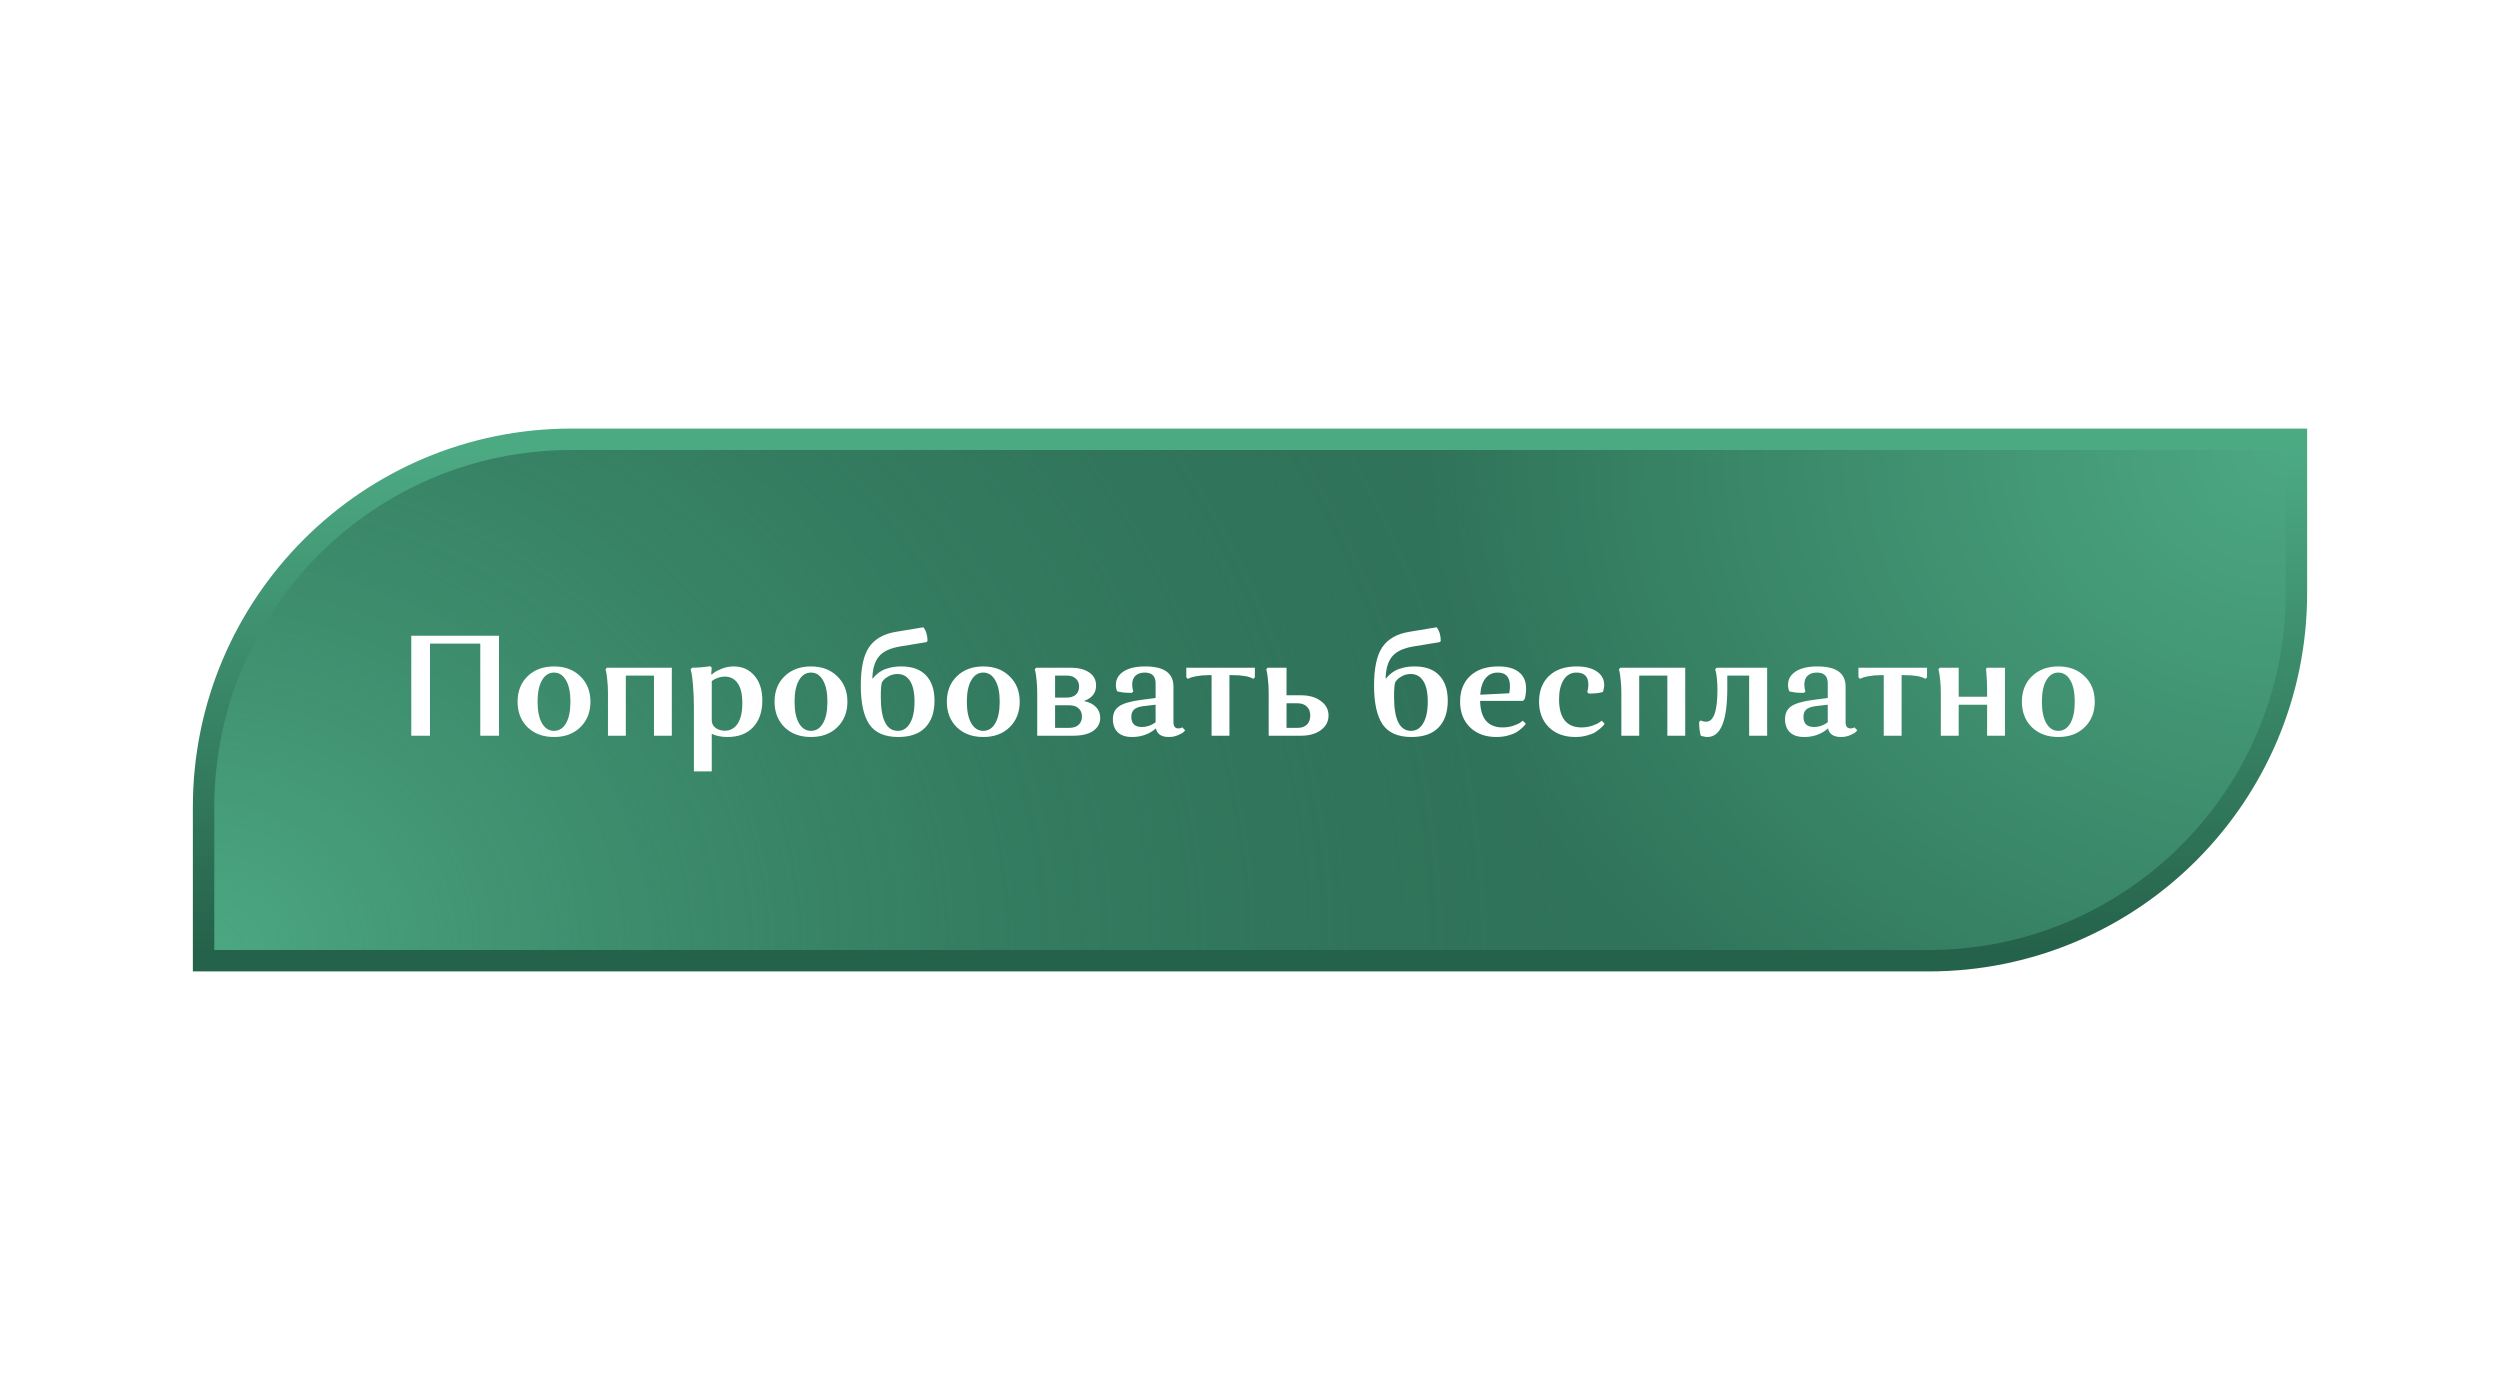 <?xml version="1.0" encoding="UTF-8"?> <svg xmlns="http://www.w3.org/2000/svg" width="350" height="196" viewBox="0 0 350 196" fill="none"> <g filter="url(#filter0_d_1_1420)"> <path d="M321.5 59V57.5H320H80C51.557 57.5 28.5 80.557 28.5 109V129V130.5H30H270C298.443 130.5 321.5 107.443 321.5 79V59Z" fill="url(#paint0_radial_1_1420)"></path> <path d="M321.5 59V57.5H320H80C51.557 57.5 28.5 80.557 28.5 109V129V130.5H30H270C298.443 130.5 321.5 107.443 321.5 79V59Z" fill="url(#paint1_radial_1_1420)"></path> <path d="M321.5 59V57.5H320H80C51.557 57.5 28.5 80.557 28.5 109V129V130.5H30H270C298.443 130.5 321.5 107.443 321.5 79V59Z" stroke="url(#paint2_linear_1_1420)" stroke-width="3"></path> <path d="M67.239 99V86.1H60.199V99H57.579V85H69.859V99H67.239ZM73.861 97.82C72.928 96.9 72.461 95.707 72.461 94.24C72.461 92.773 72.928 91.587 73.861 90.68C74.808 89.76 76.041 89.3 77.561 89.3C79.081 89.3 80.308 89.76 81.241 90.68C82.188 91.587 82.661 92.773 82.661 94.24C82.661 95.707 82.188 96.9 81.241 97.82C80.308 98.727 79.081 99.18 77.561 99.18C76.041 99.18 74.808 98.727 73.861 97.82ZM75.881 91.24C75.468 91.947 75.261 92.947 75.261 94.24C75.261 95.533 75.468 96.54 75.881 97.26C76.294 97.967 76.854 98.32 77.561 98.32C78.268 98.32 78.828 97.967 79.241 97.26C79.654 96.54 79.861 95.533 79.861 94.24C79.861 92.947 79.654 91.947 79.241 91.24C78.828 90.52 78.268 90.16 77.561 90.16C76.854 90.16 76.294 90.52 75.881 91.24ZM91.555 99V90.58H87.615V99H85.115V93C85.115 92.32 85.081 91.707 85.015 91.16C84.961 90.613 84.908 90.233 84.855 90.02L84.775 89.7L84.975 89.48H94.055V99H91.555ZM99.646 104H97.146V95.04C97.146 93.92 97.106 92.913 97.026 92.02C96.959 91.127 96.886 90.52 96.806 90.2L96.686 89.7L96.906 89.48C97.359 89.48 97.793 89.46 98.206 89.42C98.632 89.38 98.939 89.347 99.126 89.32L99.426 89.26L99.646 89.48L99.566 90.36L99.646 90.44C99.726 90.36 99.846 90.26 100.006 90.14C100.179 90.007 100.526 89.833 101.046 89.62C101.579 89.407 102.133 89.3 102.706 89.3C103.906 89.3 104.873 89.727 105.606 90.58C106.353 91.433 106.726 92.593 106.726 94.06C106.726 95.647 106.293 96.9 105.426 97.82C104.559 98.727 103.366 99.18 101.846 99.18C101.006 99.18 100.273 99.033 99.646 98.74V104ZM103.266 97.32C103.706 96.653 103.926 95.693 103.926 94.44C103.926 93.187 103.706 92.253 103.266 91.64C102.826 91.027 102.233 90.72 101.486 90.72C101.166 90.72 100.853 90.773 100.546 90.88C100.239 90.987 100.013 91.093 99.866 91.2L99.646 91.36V96.84C99.646 97.28 99.819 97.633 100.166 97.9C100.526 98.167 100.966 98.3 101.486 98.3C102.233 98.3 102.826 97.973 103.266 97.32ZM109.838 97.82C108.904 96.9 108.438 95.707 108.438 94.24C108.438 92.773 108.904 91.587 109.838 90.68C110.784 89.76 112.018 89.3 113.538 89.3C115.058 89.3 116.284 89.76 117.218 90.68C118.164 91.587 118.638 92.773 118.638 94.24C118.638 95.707 118.164 96.9 117.218 97.82C116.284 98.727 115.058 99.18 113.538 99.18C112.018 99.18 110.784 98.727 109.838 97.82ZM111.858 91.24C111.444 91.947 111.238 92.947 111.238 94.24C111.238 95.533 111.444 96.54 111.858 97.26C112.271 97.967 112.831 98.32 113.538 98.32C114.244 98.32 114.804 97.967 115.218 97.26C115.631 96.54 115.838 95.533 115.838 94.24C115.838 92.947 115.631 91.947 115.218 91.24C114.804 90.52 114.244 90.16 113.538 90.16C112.831 90.16 112.271 90.52 111.858 91.24ZM130.831 94.1C130.831 95.713 130.398 96.967 129.531 97.86C128.678 98.74 127.418 99.18 125.751 99.18C123.871 99.18 122.524 98.593 121.711 97.42C120.911 96.233 120.511 94.42 120.511 91.98C120.511 89.527 120.898 87.733 121.671 86.6C122.458 85.453 123.704 84.74 125.411 84.46L129.271 83.82C129.658 84.313 129.851 84.953 129.851 85.74L129.691 85.9L126.051 86.5C124.638 86.727 123.638 87.193 123.051 87.9C122.478 88.593 122.171 89.6 122.131 90.92L122.211 91C122.238 90.96 122.278 90.9 122.331 90.82C122.384 90.74 122.518 90.607 122.731 90.42C122.944 90.22 123.184 90.047 123.451 89.9C123.731 89.74 124.111 89.6 124.591 89.48C125.071 89.36 125.598 89.3 126.171 89.3C127.691 89.3 128.844 89.713 129.631 90.54C130.431 91.367 130.831 92.553 130.831 94.1ZM125.651 90.36C125.224 90.36 124.831 90.453 124.471 90.64C124.111 90.827 123.858 91.013 123.711 91.2L123.491 91.48C123.371 91.76 123.311 92.453 123.311 93.56C123.311 96.733 124.104 98.32 125.691 98.32C126.411 98.32 126.978 97.967 127.391 97.26C127.818 96.553 128.031 95.54 128.031 94.22C128.031 92.927 127.818 91.96 127.391 91.32C126.978 90.68 126.398 90.36 125.651 90.36ZM133.959 97.82C133.025 96.9 132.559 95.707 132.559 94.24C132.559 92.773 133.025 91.587 133.959 90.68C134.905 89.76 136.139 89.3 137.659 89.3C139.179 89.3 140.405 89.76 141.339 90.68C142.285 91.587 142.759 92.773 142.759 94.24C142.759 95.707 142.285 96.9 141.339 97.82C140.405 98.727 139.179 99.18 137.659 99.18C136.139 99.18 134.905 98.727 133.959 97.82ZM135.979 91.24C135.565 91.947 135.359 92.947 135.359 94.24C135.359 95.533 135.565 96.54 135.979 97.26C136.392 97.967 136.952 98.32 137.659 98.32C138.365 98.32 138.925 97.967 139.339 97.26C139.752 96.54 139.959 95.533 139.959 94.24C139.959 92.947 139.752 91.947 139.339 91.24C138.925 90.52 138.365 90.16 137.659 90.16C136.952 90.16 136.392 90.52 135.979 91.24ZM145.212 99V93C145.212 92.32 145.179 91.707 145.112 91.16C145.059 90.613 145.006 90.233 144.952 90.02L144.872 89.7L145.072 89.48H149.832C150.992 89.48 151.886 89.707 152.512 90.16C153.139 90.6 153.452 91.2 153.452 91.96C153.452 93.013 152.886 93.74 151.752 94.14C152.499 94.3 153.066 94.587 153.452 95C153.839 95.413 154.032 95.913 154.032 96.5C154.032 97.26 153.706 97.867 153.052 98.32C152.412 98.773 151.472 99 150.232 99H145.212ZM149.712 94.74H147.712V97.9H149.712C150.259 97.9 150.686 97.76 150.992 97.48C151.312 97.2 151.472 96.813 151.472 96.32C151.472 95.827 151.312 95.44 150.992 95.16C150.686 94.88 150.259 94.74 149.712 94.74ZM149.352 90.58H147.712V93.66H149.352C149.886 93.66 150.306 93.527 150.612 93.26C150.919 92.98 151.072 92.6 151.072 92.12C151.072 91.64 150.919 91.267 150.612 91C150.306 90.72 149.886 90.58 149.352 90.58ZM160.344 89.3C162.97 89.3 164.284 90.24 164.284 92.12V97.12C164.284 97.693 164.517 97.98 164.984 97.98C165.09 97.98 165.184 97.967 165.264 97.94C165.357 97.913 165.424 97.887 165.464 97.86L165.504 97.82L165.924 98.24C165.87 98.307 165.79 98.393 165.684 98.5C165.577 98.607 165.324 98.747 164.924 98.92C164.537 99.093 164.11 99.18 163.644 99.18C162.604 99.18 161.997 98.78 161.824 97.98C160.904 98.78 159.79 99.18 158.484 99.18C157.604 99.18 156.937 98.96 156.484 98.52C156.03 98.08 155.804 97.46 155.804 96.66C155.804 95.887 156.084 95.3 156.644 94.9C157.204 94.487 158.25 94.18 159.784 93.98L161.784 93.72V91.66C161.784 90.66 161.277 90.16 160.264 90.16C159.717 90.16 159.284 90.307 158.964 90.6C158.657 90.893 158.504 91.307 158.504 91.84C158.504 92 158.517 92.16 158.544 92.32C158.57 92.48 158.597 92.6 158.624 92.68L158.664 92.8L158.444 93C158.07 93 157.71 92.987 157.364 92.96C157.03 92.92 156.79 92.88 156.644 92.84L156.424 92.8C156.29 92.56 156.224 92.253 156.224 91.88C156.224 91.093 156.584 90.467 157.304 90C158.024 89.533 159.037 89.3 160.344 89.3ZM158.384 96.36C158.384 97.307 158.877 97.78 159.864 97.78C160.197 97.78 160.524 97.727 160.844 97.62C161.164 97.5 161.397 97.387 161.544 97.28L161.784 97.12V94.66L160.064 94.86C159.464 94.94 159.03 95.1 158.764 95.34C158.51 95.58 158.384 95.92 158.384 96.36ZM175.682 90.82L175.462 91.04C174.889 90.693 173.922 90.52 172.562 90.52H172.122V99H169.622V90.52H169.202C168.602 90.52 168.055 90.567 167.562 90.66C167.082 90.74 166.749 90.827 166.562 90.92L166.302 91.04L166.082 90.82V89.48H175.682V90.82ZM177.615 99V93C177.615 92.32 177.581 91.707 177.515 91.16C177.461 90.613 177.408 90.233 177.355 90.02L177.275 89.7L177.475 89.48H180.115V93.34H182.135C183.281 93.34 184.208 93.607 184.915 94.14C185.635 94.66 185.995 95.34 185.995 96.18C185.995 97.007 185.635 97.687 184.915 98.22C184.208 98.74 183.281 99 182.135 99H177.615ZM181.675 94.46H180.115V97.9H181.675C182.208 97.9 182.635 97.753 182.955 97.46C183.275 97.153 183.435 96.727 183.435 96.18C183.435 95.633 183.275 95.213 182.955 94.92C182.635 94.613 182.208 94.46 181.675 94.46ZM202.687 94.1C202.687 95.713 202.253 96.967 201.387 97.86C200.533 98.74 199.273 99.18 197.607 99.18C195.727 99.18 194.38 98.593 193.567 97.42C192.767 96.233 192.367 94.42 192.367 91.98C192.367 89.527 192.753 87.733 193.527 86.6C194.313 85.453 195.56 84.74 197.267 84.46L201.127 83.82C201.513 84.313 201.707 84.953 201.707 85.74L201.547 85.9L197.907 86.5C196.493 86.727 195.493 87.193 194.907 87.9C194.333 88.593 194.027 89.6 193.987 90.92L194.067 91C194.093 90.96 194.133 90.9 194.187 90.82C194.24 90.74 194.373 90.607 194.587 90.42C194.8 90.22 195.04 90.047 195.307 89.9C195.587 89.74 195.967 89.6 196.447 89.48C196.927 89.36 197.453 89.3 198.027 89.3C199.547 89.3 200.7 89.713 201.487 90.54C202.287 91.367 202.687 92.553 202.687 94.1ZM197.507 90.36C197.08 90.36 196.687 90.453 196.327 90.64C195.967 90.827 195.713 91.013 195.567 91.2L195.347 91.48C195.227 91.76 195.167 92.453 195.167 93.56C195.167 96.733 195.96 98.32 197.547 98.32C198.267 98.32 198.833 97.967 199.247 97.26C199.673 96.553 199.887 95.54 199.887 94.22C199.887 92.927 199.673 91.96 199.247 91.32C198.833 90.68 198.253 90.36 197.507 90.36ZM213.194 96.9L213.614 97.32C213.587 97.373 213.541 97.44 213.474 97.52C213.421 97.6 213.274 97.747 213.034 97.96C212.794 98.173 212.534 98.367 212.254 98.54C211.974 98.7 211.587 98.847 211.094 98.98C210.601 99.113 210.074 99.18 209.514 99.18C207.967 99.18 206.727 98.727 205.794 97.82C204.874 96.913 204.414 95.713 204.414 94.22C204.414 92.713 204.881 91.52 205.814 90.64C206.761 89.747 208.081 89.3 209.774 89.3C211.041 89.3 212.001 89.567 212.654 90.1C213.321 90.62 213.654 91.393 213.654 92.42C213.654 92.673 213.634 92.927 213.594 93.18C213.567 93.42 213.534 93.6 213.494 93.72L213.434 93.9L213.214 94.12H207.214C207.267 96.6 208.321 97.84 210.374 97.84C210.907 97.84 211.407 97.76 211.874 97.6C212.354 97.44 212.694 97.28 212.894 97.12L213.194 96.9ZM209.694 90.16C208.974 90.16 208.401 90.427 207.974 90.96C207.547 91.493 207.301 92.26 207.234 93.26L211.294 93.06C211.361 92.753 211.394 92.427 211.394 92.08C211.394 90.8 210.827 90.16 209.694 90.16ZM224.249 96.9L224.649 97.32C224.622 97.373 224.575 97.44 224.509 97.52C224.455 97.6 224.309 97.747 224.069 97.96C223.829 98.173 223.569 98.367 223.289 98.54C223.009 98.7 222.622 98.847 222.129 98.98C221.635 99.113 221.109 99.18 220.549 99.18C219.015 99.18 217.782 98.727 216.849 97.82C215.929 96.913 215.469 95.713 215.469 94.22C215.469 92.727 215.929 91.533 216.849 90.64C217.782 89.747 219.075 89.3 220.729 89.3C221.915 89.3 222.855 89.533 223.549 90C224.242 90.467 224.589 91.107 224.589 91.92C224.589 92.093 224.569 92.26 224.529 92.42C224.502 92.58 224.475 92.693 224.449 92.76L224.389 92.88C223.922 93.027 223.269 93.1 222.429 93.1L222.209 92.88C222.315 92.587 222.369 92.24 222.369 91.84C222.369 90.72 221.815 90.16 220.709 90.16C219.935 90.16 219.335 90.5 218.909 91.18C218.482 91.86 218.269 92.76 218.269 93.88C218.269 96.52 219.315 97.84 221.409 97.84C221.942 97.84 222.442 97.76 222.909 97.6C223.389 97.44 223.729 97.28 223.929 97.12L224.249 96.9ZM233.43 99V90.58H229.49V99H226.99V93C226.99 92.32 226.956 91.707 226.89 91.16C226.836 90.613 226.783 90.233 226.73 90.02L226.65 89.7L226.85 89.48H235.93V99H233.43ZM237.881 97.06L238.101 96.86C238.354 96.98 238.608 97.04 238.861 97.04C239.914 97.04 240.441 95.56 240.441 92.6C240.441 91.973 240.414 91.42 240.361 90.94C240.308 90.46 240.254 90.133 240.201 89.96L240.121 89.7L240.341 89.48H247.401V99H244.881V90.58H241.821V92.38C241.821 96.913 240.894 99.18 239.041 99.18C238.881 99.18 238.721 99.16 238.561 99.12C238.414 99.093 238.301 99.067 238.221 99.04L238.101 98.98C237.954 98.5 237.881 97.86 237.881 97.06ZM254.445 89.3C257.072 89.3 258.385 90.24 258.385 92.12V97.12C258.385 97.693 258.619 97.98 259.085 97.98C259.192 97.98 259.285 97.967 259.365 97.94C259.459 97.913 259.525 97.887 259.565 97.86L259.605 97.82L260.025 98.24C259.972 98.307 259.892 98.393 259.785 98.5C259.679 98.607 259.425 98.747 259.025 98.92C258.639 99.093 258.212 99.18 257.745 99.18C256.705 99.18 256.099 98.78 255.925 97.98C255.005 98.78 253.892 99.18 252.585 99.18C251.705 99.18 251.039 98.96 250.585 98.52C250.132 98.08 249.905 97.46 249.905 96.66C249.905 95.887 250.185 95.3 250.745 94.9C251.305 94.487 252.352 94.18 253.885 93.98L255.885 93.72V91.66C255.885 90.66 255.379 90.16 254.365 90.16C253.819 90.16 253.385 90.307 253.065 90.6C252.759 90.893 252.605 91.307 252.605 91.84C252.605 92 252.619 92.16 252.645 92.32C252.672 92.48 252.699 92.6 252.725 92.68L252.765 92.8L252.545 93C252.172 93 251.812 92.987 251.465 92.96C251.132 92.92 250.892 92.88 250.745 92.84L250.525 92.8C250.392 92.56 250.325 92.253 250.325 91.88C250.325 91.093 250.685 90.467 251.405 90C252.125 89.533 253.139 89.3 254.445 89.3ZM252.485 96.36C252.485 97.307 252.979 97.78 253.965 97.78C254.299 97.78 254.625 97.727 254.945 97.62C255.265 97.5 255.499 97.387 255.645 97.28L255.885 97.12V94.66L254.165 94.86C253.565 94.94 253.132 95.1 252.865 95.34C252.612 95.58 252.485 95.92 252.485 96.36ZM269.784 90.82L269.564 91.04C268.99 90.693 268.024 90.52 266.664 90.52H266.224V99H263.724V90.52H263.304C262.704 90.52 262.157 90.567 261.664 90.66C261.184 90.74 260.85 90.827 260.664 90.92L260.404 91.04L260.184 90.82V89.48H269.784V90.82ZM278.196 99V94.66H274.216V99H271.716V93C271.716 92.32 271.683 91.707 271.616 91.16C271.563 90.613 271.509 90.233 271.456 90.02L271.376 89.7L271.576 89.48H274.216V93.54H278.196V93C278.196 92.32 278.183 91.7 278.156 91.14C278.129 90.58 278.103 90.187 278.076 89.96L278.036 89.64L278.196 89.48H280.696V99H278.196ZM284.466 97.82C283.533 96.9 283.066 95.707 283.066 94.24C283.066 92.773 283.533 91.587 284.466 90.68C285.413 89.76 286.646 89.3 288.166 89.3C289.686 89.3 290.913 89.76 291.846 90.68C292.793 91.587 293.266 92.773 293.266 94.24C293.266 95.707 292.793 96.9 291.846 97.82C290.913 98.727 289.686 99.18 288.166 99.18C286.646 99.18 285.413 98.727 284.466 97.82ZM286.486 91.24C286.073 91.947 285.866 92.947 285.866 94.24C285.866 95.533 286.073 96.54 286.486 97.26C286.9 97.967 287.46 98.32 288.166 98.32C288.873 98.32 289.433 97.967 289.846 97.26C290.26 96.54 290.466 95.533 290.466 94.24C290.466 92.947 290.26 91.947 289.846 91.24C289.433 90.52 288.873 90.16 288.166 90.16C287.46 90.16 286.9 90.52 286.486 91.24Z" fill="white"></path> </g> <defs> <filter id="filter0_d_1_1420" x="-33" y="0" width="416" height="196" filterUnits="userSpaceOnUse" color-interpolation-filters="sRGB"> <feFlood flood-opacity="0" result="BackgroundImageFix"></feFlood> <feColorMatrix in="SourceAlpha" type="matrix" values="0 0 0 0 0 0 0 0 0 0 0 0 0 0 0 0 0 0 127 0" result="hardAlpha"></feColorMatrix> <feOffset dy="4"></feOffset> <feGaussianBlur stdDeviation="30"></feGaussianBlur> <feComposite in2="hardAlpha" operator="out"></feComposite> <feColorMatrix type="matrix" values="0 0 0 0 0.408 0 0 0 0 0.671 0 0 0 0 0.562 0 0 0 1 0"></feColorMatrix> <feBlend mode="normal" in2="BackgroundImageFix" result="effect1_dropShadow_1_1420"></feBlend> <feBlend mode="normal" in="SourceGraphic" in2="effect1_dropShadow_1_1420" result="shape"></feBlend> </filter> <radialGradient id="paint0_radial_1_1420" cx="0" cy="0" r="1" gradientUnits="userSpaceOnUse" gradientTransform="translate(320 59) rotate(-180) scale(120.833 105.161)"> <stop stop-color="#4CA882"></stop> <stop offset="1" stop-color="#2F735A"></stop> </radialGradient> <radialGradient id="paint1_radial_1_1420" cx="0" cy="0" r="1" gradientUnits="userSpaceOnUse" gradientTransform="translate(30 129) scale(193.333 169.41)"> <stop stop-color="#4CA882"></stop> <stop offset="1" stop-color="#2F735A" stop-opacity="0"></stop> </radialGradient> <linearGradient id="paint2_linear_1_1420" x1="175" y1="59" x2="175" y2="129" gradientUnits="userSpaceOnUse"> <stop stop-color="#4CAA83"></stop> <stop offset="1" stop-color="#25624B"></stop> </linearGradient> </defs> </svg> 